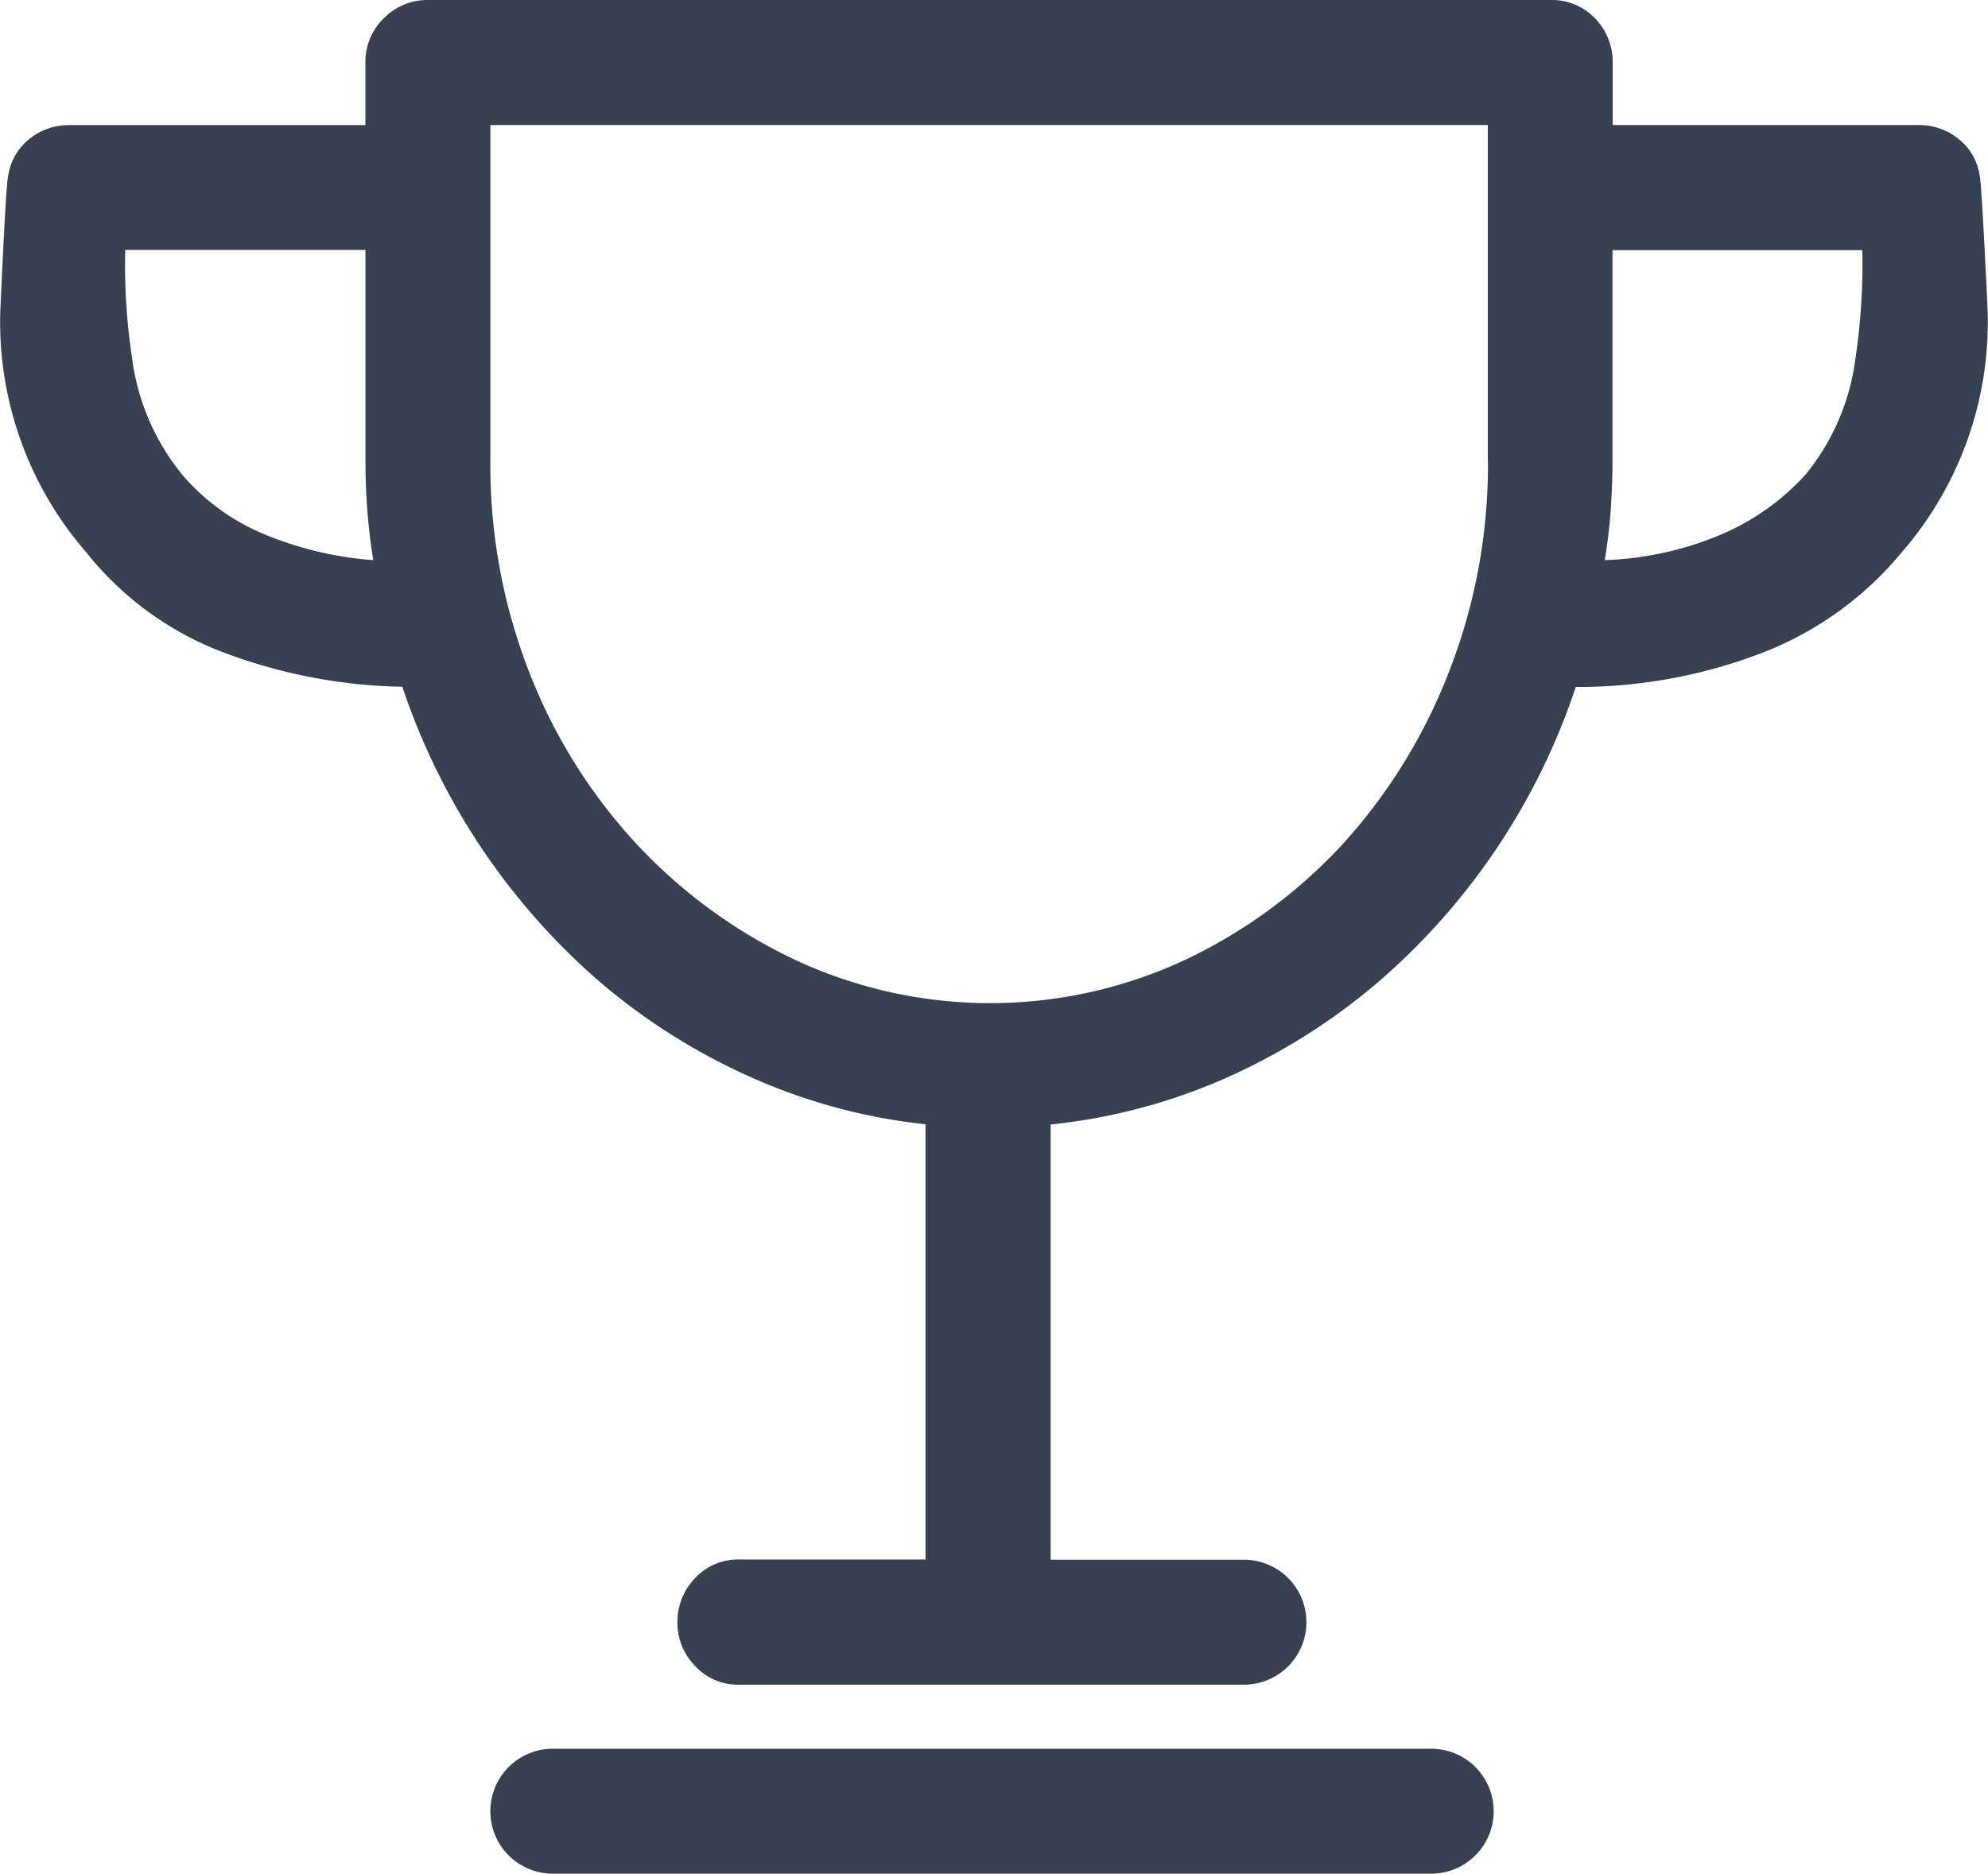 <svg xmlns="http://www.w3.org/2000/svg" xmlns:xlink="http://www.w3.org/1999/xlink" width="36" height="33.936" viewBox="0 0 36 33.936">
  <defs>
    <clipPath id="clip-path">
      <rect id="Rectangle_105832" data-name="Rectangle 105832" width="36" height="33.936" fill="#374151"/>
    </clipPath>
  </defs>
  <g id="Group_5444" data-name="Group 5444" transform="translate(0 0)">
    <g id="Group_5442" data-name="Group 5442" transform="translate(0 0)" clip-path="url(#clip-path)">
      <path id="Path_117614" data-name="Path 117614" d="M35.85,3.183c.021.071.071.883.143,2.437a6.358,6.358,0,0,1-1.557,4.385A6.15,6.15,0,0,1,32,11.789a9.316,9.316,0,0,1-3.465.653,12.081,12.081,0,0,1-3.643,5.4,11.307,11.307,0,0,1-2.72,1.694,10.493,10.493,0,0,1-3.146.83v7.883h3.5a1.131,1.131,0,0,1,0,2.263H13.4a1.056,1.056,0,0,1-.812-.338,1.113,1.113,0,0,1-.32-.793,1.128,1.128,0,0,1,.32-.8,1.063,1.063,0,0,1,.812-.336h3.36V20.362a10.424,10.424,0,0,1-3.111-.83,11.272,11.272,0,0,1-2.723-1.694,12.162,12.162,0,0,1-3.64-5.4,9.609,9.609,0,0,1-3.36-.669,5.784,5.784,0,0,1-2.366-1.768A6.358,6.358,0,0,1,.006,5.62C.077,4.065.122,3.254.149,3.183a1.04,1.04,0,0,1,.389-.671,1.124,1.124,0,0,1,.706-.246H6.617V1.131a1.1,1.1,0,0,1,.333-.8A1.106,1.106,0,0,1,7.748,0H28.073a1.078,1.078,0,0,1,.814.336,1.125,1.125,0,0,1,.317.8V2.265h5.548a1.132,1.132,0,0,1,.708.246,1.029,1.029,0,0,1,.389.671M3.294,8.591a3.943,3.943,0,0,0,1.433,1.06,6.372,6.372,0,0,0,2.033.494c-.05-.3-.085-.605-.108-.9s-.034-.595-.034-.9V4.525H2.268a11.106,11.106,0,0,0,.124,1.961,4.161,4.161,0,0,0,.9,2.1m23.65-.248V2.265H8.88V8.342a10.3,10.3,0,0,0,.706,3.838,9.764,9.764,0,0,0,1.946,3.111,9.411,9.411,0,0,0,2.881,2.1,8.347,8.347,0,0,0,7.034,0,9.281,9.281,0,0,0,2.865-2.1,9.991,9.991,0,0,0,1.922-3.111,10.3,10.3,0,0,0,.711-3.838m-1.028,23.33a1.131,1.131,0,0,1,0,2.263H10.011a1.131,1.131,0,0,1,0-2.263ZM32.7,8.591a4.161,4.161,0,0,0,.9-2.1,11.639,11.639,0,0,0,.124-1.961H29.2V8.342c0,.307-.013.613-.034.92s-.061.6-.106.883A5.938,5.938,0,0,0,31.2,9.667a4.38,4.38,0,0,0,1.5-1.076" transform="translate(0 0)" fill="#374151"/>
    </g>
  </g>
</svg>
